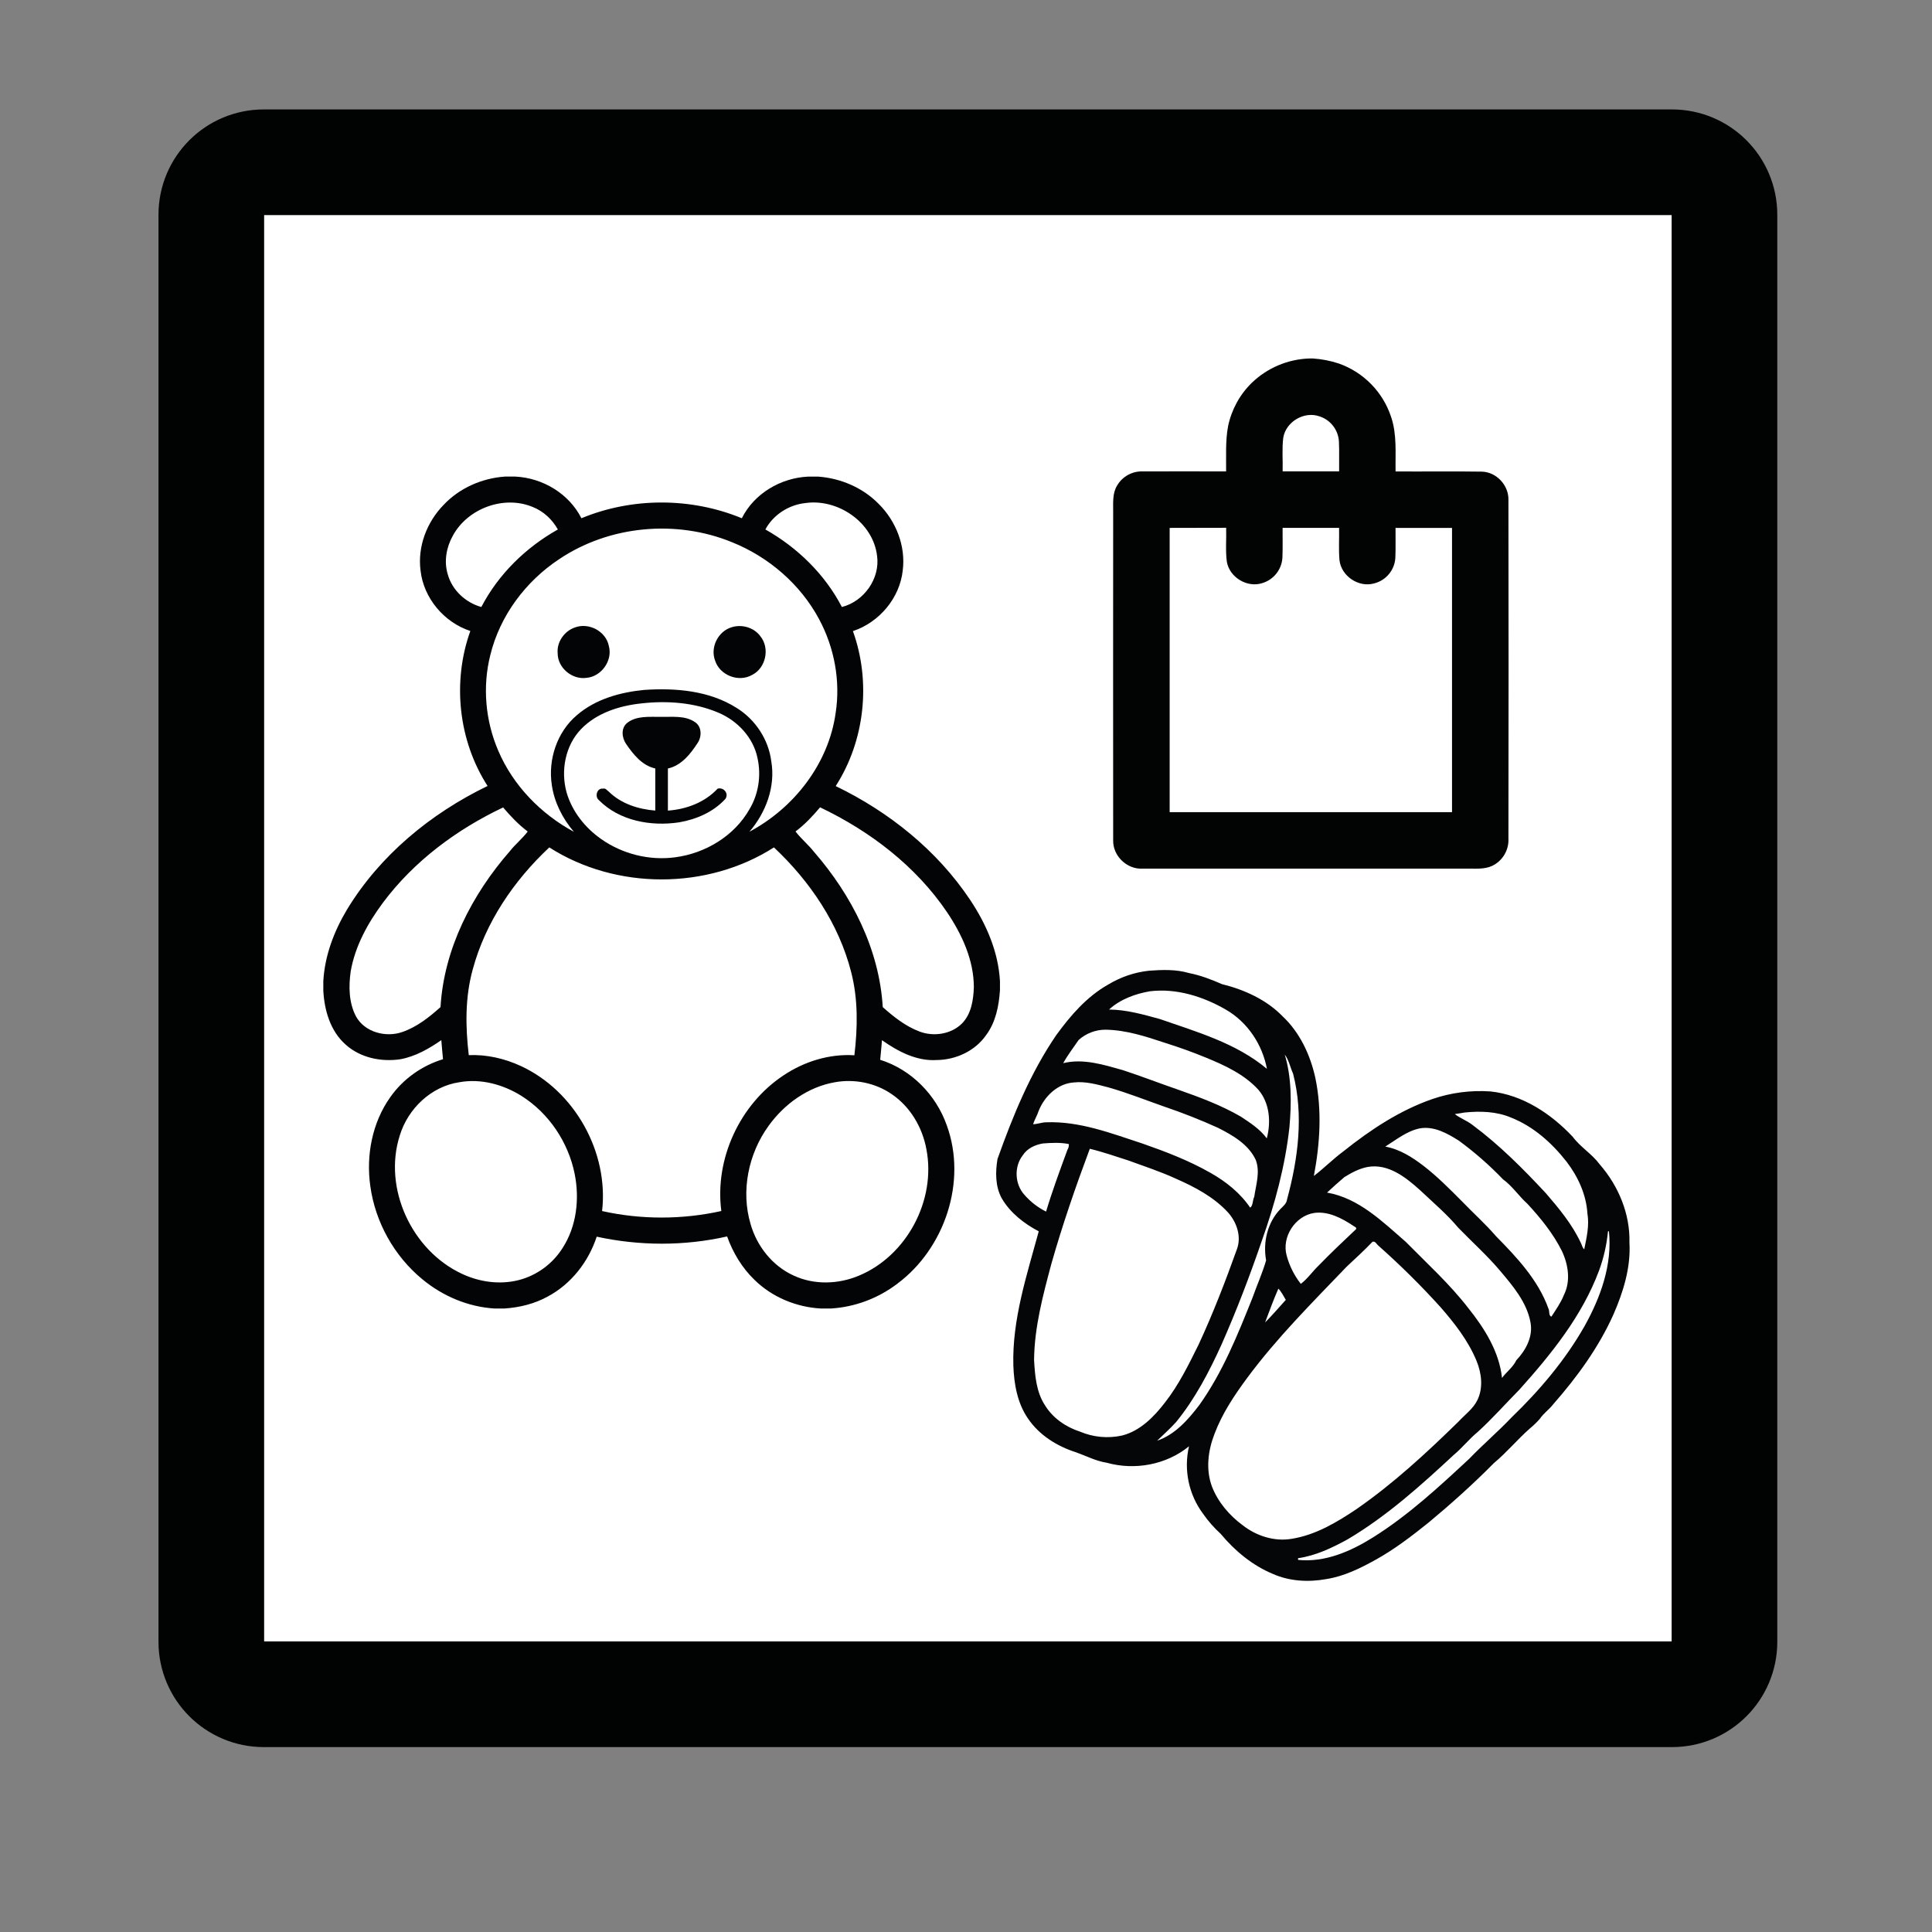 <?xml version="1.0" encoding="UTF-8"?> <!-- Generator: Adobe Illustrator 26.0.2, SVG Export Plug-In . SVG Version: 6.00 Build 0) --> <svg xmlns="http://www.w3.org/2000/svg" xmlns:xlink="http://www.w3.org/1999/xlink" version="1.1" id="Capa_1" x="0px" y="0px" viewBox="0 0 512 512" style="enable-background:new 0 0 512 512;" xml:space="preserve"><rect x="0" y="0" width="512" height="512" fill="#808080" stroke="none"/> <style type="text/css"> .st0{fill:#FFFFFF;stroke:#010202;stroke-width:28;stroke-miterlimit:10;} .st1{fill:#050607;} .st2{fill:#020303;} .st3{fill:#FFFFFF;} .st4{fill:#030406;} </style> <path class="st0" d="M443.1,449H69.9c-7.67,0-13.9-6.22-13.9-13.9V56.9C56,49.22,62.22,43,69.9,43H443.1c7.67,0,13.9,6.22,13.9,13.9 V435.1C457,442.78,450.78,449,443.1,449z"></path> <path class="st1" d="M304.5,257.25c3.53-0.26,7.16-0.39,10.6,0.62c3.03,0.59,5.93,1.71,8.74,2.94c5.94,1.46,11.81,4.13,16.1,8.56 c4.56,4.3,7.31,10.22,8.64,16.28c1.79,8.57,1.23,17.44-0.39,25.99c2.71-2.07,5.13-4.54,7.89-6.57c7.13-5.69,14.86-10.81,23.5-13.81 c4.95-1.7,10.19-2.38,15.41-2.02c8.54,0.9,16.05,5.91,21.8,12.02c2.04,2.76,5.11,4.53,7.14,7.3c4.97,5.68,8.09,13.14,7.89,20.73 c0.39,6.64-1.65,13.14-4.27,19.13c-3.92,8.72-9.61,16.52-15.89,23.68c-1.07,1.41-2.59,2.42-3.58,3.9c-0.81,0.93-1.7,1.78-2.65,2.56 c-3.3,2.91-6.12,6.34-9.51,9.16c-5.5,5.56-11.31,10.77-17.32,15.77c-4.46,3.58-9.02,7.08-14.03,9.86 c-4.09,2.27-8.39,4.39-13.06,5.12c-4.73,0.87-9.79,0.6-14.22-1.38c-5.41-2.25-10.05-6.11-13.78-10.59c-1.74-1.59-3.31-3.36-4.66-5.3 c-3.83-5.13-5.2-11.68-3.75-17.92c-6.01,4.92-14.37,6.44-21.81,4.36c-2.86-0.44-5.41-1.8-8.12-2.76c-5.02-1.6-9.76-4.53-12.75-8.97 c-2.82-4.08-3.7-9.16-3.87-14.03c-0.34-12.2,3.57-23.93,6.73-35.56c-3.87-2.04-7.52-4.87-9.77-8.69c-1.77-3.17-1.74-7-1.16-10.49 c4.08-11.44,8.71-22.8,15.61-32.88c3.75-5.14,8.02-10.1,13.62-13.28C296.91,258.95,300.63,257.66,304.5,257.25z M304.73,262.7 c-3.87,0.67-7.9,2.13-10.82,4.84c4.6,0.03,9.08,1.31,13.48,2.52c9.82,3.42,20.24,6.39,28.36,13.2c-1.21-6.47-5.16-12.42-10.92-15.72 C318.8,264.07,311.77,261.85,304.73,262.7z M293.04,272.88c-2.66-0.02-5.23,0.96-7.2,2.74c-1.38,2.03-2.89,3.97-4.08,6.13 c5.31-1.31,10.74,0.42,15.85,1.86c4.94,1.62,9.79,3.51,14.71,5.2c5.65,1.98,11.3,4.09,16.5,7.1c2.5,1.65,5.09,3.32,6.89,5.77 c1.16-4.33,0.77-9.39-2.24-12.9c-3.73-4.07-8.85-6.44-13.88-8.5c-3.59-1.48-7.26-2.79-10.97-3.95 C303.57,274.64,298.4,272.97,293.04,272.88z M340.48,279.49c1.85,6.18,1.79,12.79,1.24,19.18c-1.13,10.33-3.87,20.44-7.34,30.2 c-3.18,9.28-6.69,18.47-10.66,27.44c-3.29,7.25-7.01,14.38-12.04,20.55c-1.58,1.74-3.37,3.35-5.04,4.95 c4.77-1.63,8.24-5.58,11.21-9.49c6.18-8.67,10.15-18.61,14.09-28.44c1.16-3.3,2.62-6.51,3.59-9.87c-0.87-4.82,0.35-10.05,3.8-13.62 c0.72-0.74,1.63-1.43,1.75-2.53c2.94-10.82,4.44-22.34,1.6-33.33C341.93,282.91,341.57,280.87,340.48,279.49L340.48,279.49z M284.59,286.86c-4.32,0.27-7.8,3.68-9.34,7.55c-0.39,1.21-1.08,2.32-1.47,3.52c1.18-0.02,2.32-0.51,3.5-0.51 c8.79-0.33,17.12,2.89,25.34,5.58c6.25,2.18,12.47,4.55,18.23,7.85c4.07,2.3,7.82,5.3,10.46,9.19c0.77-0.5,0.63-2.05,1.08-2.88 c0.46-3.23,1.62-6.57,0.39-9.79c-1.93-4.11-6.05-6.48-9.94-8.46c-4.65-2.11-9.4-3.99-14.23-5.62c-4.94-1.73-9.81-3.69-14.85-5.11 C290.76,287.39,287.69,286.52,284.59,286.86z M388.12,294.83c-0.87,0.14-1.72,0.3-2.58,0.41c1.36,1.1,3.31,1.77,4.75,2.93 c7.08,5.27,13.33,11.55,19.33,17.99c3.5,4.05,6.99,8.25,9.28,13.14c0.34,0.57,0.39,1.35,0.94,1.77c0.64-3.12,1.38-6.31,0.84-9.49 c-0.31-5.02-2.49-9.75-5.5-13.69c-3.89-4.96-8.76-9.35-14.69-11.7C396.58,294.52,392.27,294.41,388.12,294.83L388.12,294.83z M376.17,299.05c-3.39,0.72-6.18,3.02-9.06,4.81c3.8,0.67,7.14,2.81,10.15,5.11c3.67,2.84,6.94,6.14,10.21,9.43 c2.97,3.09,6.18,5.94,8.97,9.19c5.54,5.62,11.19,11.62,13.91,19.19c0.36,0.64,0,1.97,0.8,2.13c1.18-1.84,2.47-3.64,3.28-5.68 c1.87-3.7,1.19-8.08-0.51-11.7c-2.32-4.64-5.63-8.72-9.14-12.51c-2.28-2.04-3.97-4.68-6.47-6.49c-3.59-3.74-7.5-7.16-11.68-10.23 C383.54,300.35,379.98,298.33,376.17,299.05z M276.37,303.03c-2.08,0.36-4.13,1.29-5.31,3.12c-2.38,3.03-2.14,7.69,0.44,10.51 c1.6,1.83,3.54,3.34,5.72,4.42c1.66-5.52,3.66-10.93,5.65-16.34c0.29-0.46,0.42-1,0.39-1.55 C280.99,302.73,278.66,302.85,276.37,303.03L276.37,303.03z M288.81,304.44c-3.74,10.01-7.24,20.12-10.16,30.4 c-2.24,8.36-4.52,16.84-4.61,25.55c0.23,4.12,0.57,8.5,2.9,12.04c2.07,3.38,5.52,5.75,9.25,6.96c3.53,1.5,7.43,1.86,11.17,1.04 c4.8-1.22,8.45-4.95,11.38-8.76c3.64-4.64,6.25-10,8.87-15.27c3.84-8.27,7.13-16.8,10.2-25.38c1.24-3.39-0.09-7.2-2.43-9.77 c-3.75-4.06-8.75-6.69-13.75-8.89c-4.1-1.88-8.39-3.29-12.62-4.83C295.63,306.45,292.28,305.27,288.81,304.44L288.81,304.44z M362.48,309.25c-2.25,0.42-4.3,1.52-6.22,2.71c-1.57,1.32-3.09,2.71-4.58,4.09c8.39,1.45,14.69,7.69,20.87,13.06 c5.64,5.73,11.63,11.16,16.56,17.54c4.3,5.37,8.18,11.52,8.94,18.52c1.19-1.62,2.91-2.83,3.78-4.67c2.54-2.68,4.51-6.33,3.75-10.13 c-1.01-5.33-4.66-9.59-8.06-13.62c-3.4-4.03-7.38-7.59-11.04-11.36c-3.06-3.65-6.72-6.74-10.16-9.99 C372.54,311.99,367.9,308.31,362.48,309.25z M348.3,321.44c-5.07,0.77-8.71,6.38-7.31,11.34c0.74,2.71,2.01,5.25,3.74,7.46 c1.77-1.34,3.06-3.25,4.67-4.8c3.23-3.34,6.6-6.51,9.97-9.7c0.22-0.52-0.46-0.64-0.75-0.9C355.61,322.84,352.03,320.94,348.3,321.44 L348.3,321.44z M426.13,326.33c-0.34,3.54-1.13,7.03-2.36,10.37c-4.47,12.01-12.66,22.16-21.13,31.59 c-3.72,3.75-7.19,7.73-11.12,11.27c-2.22,1.83-4.01,4.13-6.22,5.97c-8.77,8.15-17.78,16.26-28.13,22.39 c-4.11,2.26-8.48,4.36-13.17,5.02v0.45c7.16,0.72,13.97-2.27,19.89-5.98c9.33-5.85,17.45-13.36,25.47-20.82 c3.62-3.77,7.6-7.15,11.21-10.95c7.45-7.19,14.22-15.17,19.35-24.2c4.25-7.62,7.39-16.29,6.46-25.16L426.13,326.33z M363.71,329.1 c-2.19,2.3-4.54,4.43-6.85,6.6c-9.1,9.5-18.46,18.82-26.32,29.43c-3.43,4.64-6.68,9.5-8.71,14.93c-1.7,4.4-2.32,9.39-0.65,13.89 c1.6,4.13,4.6,7.63,8.12,10.24c3.63,2.84,8.4,4.4,13.02,3.61c6.29-1,11.88-4.32,17.09-7.82c9.81-6.78,18.58-14.9,27.06-23.19 c1.71-1.86,3.87-3.38,5.02-5.68c1.63-3.27,1.16-7.17-0.19-10.46c-2.21-5.36-5.82-9.98-9.6-14.3c-5.16-5.7-10.63-11.11-16.38-16.21 C364.83,329.76,364.43,328.79,363.71,329.1z M338.78,341.5c-1.28,2.93-2.39,5.97-3.52,8.97c1.89-1.9,3.71-4.02,5.49-5.99 C340.15,343.47,339.56,342.28,338.78,341.5z"></path> <path class="st2" d="M346.98,95h0.93c2.35,0.15,4.67,0.6,6.9,1.34c6.55,2.31,11.66,7.53,13.84,14.13c1.59,4.65,1.11,9.64,1.19,14.47 c7.62,0.05,15.25-0.07,22.87,0.05c3.86,0.09,7.14,3.63,7.04,7.48c0.05,29.91,0.05,59.82,0,89.74c0.16,3.06-1.54,5.92-4.3,7.25 c-2.13,1-4.56,0.69-6.85,0.74c-28.6,0-57.2,0-85.8,0c-4.13,0.24-7.91-3.37-7.8-7.52c-0.04-29.09,0-58.19,0-87.3 c0-2.27-0.19-4.74,1.07-6.75c1.41-2.38,4.01-3.8,6.77-3.7c7.37-0.03,14.73,0,22.09,0c0.05-3.99-0.22-8.05,0.53-12.01 c0.91-4.36,3.09-8.36,6.28-11.47C335.86,97.49,341.28,95.19,346.98,95z M340.08,115.99c-0.38,2.96-0.08,5.99-0.17,8.93 c4.99,0,9.98,0,14.97,0c-0.03-2.64,0.07-5.29-0.05-7.93c-0.18-3.03-2.18-5.66-5.06-6.62C345.69,108.86,340.79,111.72,340.08,115.99z M309.97,139.9c0,25.11,0,50.21,0,75.33c24.94,0,49.88,0,74.83,0c0-25.11,0-50.22,0-75.33c-4.99,0-9.98,0-14.97,0 c-0.03,2.65,0.07,5.3-0.05,7.95c-0.2,3.23-2.46,5.95-5.59,6.75c-4.13,1.19-8.76-1.93-9.22-6.19c-0.24-2.83-0.04-5.68-0.1-8.52 c-4.99,0-9.98,0-14.97,0c-0.03,2.64,0.07,5.29-0.05,7.93c-0.19,3.12-2.31,5.79-5.3,6.7c-4.03,1.33-8.72-1.5-9.43-5.67 c-0.39-2.99-0.08-5.99-0.18-8.98C319.95,139.9,314.96,139.9,309.97,139.9z"></path> <g> <g> <path class="st3" d="M120,141.98c3.91-7.25,13.54-10.82,21.18-7.62c2.84,1.13,5.17,3.3,6.65,5.96 c-8.49,4.77-15.77,11.88-20.28,20.54c-4.18-1.14-7.77-4.49-8.91-8.7C117.62,148.77,118.29,145.03,120,141.98z"></path> <path class="st3" d="M202.83,140.31c2.09-3.89,6.17-6.52,10.55-6.99c8.65-1.26,17.98,5.09,19.05,13.96 c0.86,6.05-3.46,12.09-9.32,13.58C218.6,152.19,211.31,145.1,202.83,140.31z"></path> <g> <path class="st3" d="M148.18,148.19c13.29-8.94,31.03-10.55,45.81-4.49c9.72,3.91,18.14,11.15,23.09,20.42 c4.05,7.54,5.69,16.39,4.37,24.86c-1.88,13.42-11.02,25.15-22.85,31.45c4.36-5.05,6.95-11.95,5.8-18.65 c-0.72-5.81-4.24-11.12-9.21-14.18c-7.22-4.57-16.11-5.31-24.44-4.76c-6.39,0.62-12.95,2.44-17.9,6.72 c-5.23,4.44-7.64,11.72-6.62,18.44c0.65,4.62,2.85,8.93,5.86,12.45c-8.75-4.73-16.1-12.27-20.03-21.46 c-3.43-7.94-4.24-16.99-2.12-25.39C132.47,163.19,139.3,154.06,148.18,148.19z M152.36,166.28c-2.81,0.96-4.87,3.88-4.58,6.88 c0,3.84,3.85,7.02,7.62,6.48c3.98-0.33,7.03-4.62,5.93-8.48C160.56,167.28,156.04,164.91,152.36,166.28z M193.91,166.22 c-3.62,1.07-5.75,5.36-4.39,8.88c1.27,3.91,6.31,5.82,9.85,3.73c3.61-1.83,4.69-7.05,2.16-10.19 C199.84,166.3,196.63,165.37,193.91,166.22z"></path> </g> <g> <path class="st3" d="M170.06,186.4c6.81-0.77,13.96-0.23,20.32,2.48c5.07,2.15,9.28,6.6,10.37,12.1 c0.99,4.55,0.27,9.45-2.13,13.46c-4,7.1-11.71,11.71-19.69,12.76c-6.86,0.93-14.01-0.87-19.66-4.86 c-4.25-2.99-7.68-7.3-9.13-12.33c-1.6-5.74-0.37-12.4,3.82-16.76C158.14,188.9,164.2,187.01,170.06,186.4z M166.17,191.61 c-1.67,1.38-1.36,3.91-0.25,5.55c1.92,2.8,4.24,5.73,7.74,6.5c-0.01,3.72,0,7.44,0,11.16c-4.46-0.34-9.02-1.8-12.29-4.99 c-0.48-0.35-0.89-1.03-1.6-0.82c-1.57-0.2-2.2,2.09-1.09,3.01c5.45,5.54,13.83,7.04,21.27,5.92c4.58-0.78,9.13-2.74,12.29-6.22 c0.98-1.43-0.46-3.17-2.06-2.71c-3.39,3.64-8.29,5.48-13.18,5.82c0-3.72,0.01-7.44,0-11.16c3.61-0.81,6-3.88,7.91-6.81 c1.1-1.69,1.09-4.27-0.71-5.47c-2.65-1.83-6.05-1.32-9.09-1.41C172.11,190.03,168.67,189.6,166.17,191.61z"></path> </g> <path class="st3" d="M217.33,213.95c13.26,6.32,25.39,15.58,33.66,27.84c3.94,5.88,7.08,12.65,7.08,19.86 c-0.11,3.37-0.67,7.06-3.13,9.58c-2.87,2.87-7.52,3.57-11.26,2.15c-3.7-1.38-6.84-3.87-9.75-6.48 c-0.91-15.36-8.25-29.68-18.22-41.14c-1.51-1.91-3.42-3.47-4.9-5.4C213.26,218.52,215.36,216.28,217.33,213.95z"></path> <path class="st3" d="M101.51,239.19c8.21-10.98,19.51-19.38,31.83-25.23c1.97,2.32,4.07,4.55,6.52,6.38 c-1.41,1.87-3.26,3.34-4.71,5.18c-10.05,11.51-17.49,25.9-18.4,41.35c-3.01,2.68-6.26,5.27-10.12,6.6 c-4.38,1.54-10.03,0.06-12.31-4.19c-1.89-3.63-1.93-7.93-1.37-11.9C94.1,250.7,97.49,244.6,101.51,239.19z"></path> <path class="st3" d="M125.29,256.87c3.37-12.47,10.91-23.53,20.28-32.29c17.68,11.31,41.85,11.31,59.53,0 c9.55,8.94,17.23,20.28,20.47,33.06c1.86,7.19,1.71,14.71,0.85,22.03c-6.64-0.43-13.3,1.65-18.79,5.33 c-11.58,7.67-18.27,22.16-16.47,35.94c-10.34,2.31-21.25,2.32-31.6,0.01c1.8-15.61-7.27-31.85-21.56-38.45 c-4.29-1.98-9.02-3.08-13.77-2.87C123.34,272.06,123.23,264.27,125.29,256.87z"></path> <path class="st3" d="M121.74,286.8c5.7-1.03,11.63,0.6,16.47,3.65c7.26,4.59,12.41,12.29,14.09,20.69 c1.32,6.63,0.5,13.89-3.23,19.64c-2.62,4.16-6.85,7.26-11.62,8.47c-4.99,1.27-10.37,0.52-15-1.65c-13.28-6.16-21-22.63-16.5-36.69 C108.11,293.79,114.29,287.9,121.74,286.8z"></path> <path class="st3" d="M221.23,286.81c5.16-0.94,10.71,0.15,15.05,3.13c4.94,3.34,8.17,8.83,9.23,14.64 c2.6,13.48-5.19,28.19-17.88,33.48c-5.48,2.31-11.96,2.51-17.38-0.06c-5.56-2.54-9.66-7.75-11.33-13.58 c-2.64-8.79-0.59-18.66,4.75-26.04C207.85,292.57,214.11,288.05,221.23,286.81z"></path> </g> <g> <g> <path class="st4" d="M133.8,126.3h2.78c7.23,0.36,14.21,4.51,17.5,11.04c13.43-5.57,29.08-5.55,42.51,0 c3.27-6.55,10.28-10.67,17.51-11.03h2.78c5.96,0.44,11.8,2.95,16,7.25c4.58,4.55,7.19,11.18,6.35,17.65 c-0.8,7.32-6.25,13.74-13.2,16.04c4.85,13.44,3.17,29.03-4.56,41.07c14.14,6.83,26.87,17.03,35.62,30.15 c4.29,6.42,7.49,13.78,7.91,21.57v2.36c-0.28,4.16-1.11,8.47-3.65,11.88c-2.91,4.23-8.03,6.59-13.11,6.64 c-5.34,0.34-10.27-2.28-14.51-5.26c-0.15,1.73-0.29,3.47-0.47,5.2c8.22,2.57,14.8,9.28,17.64,17.35 c5.43,14.86-0.53,32.62-13.08,41.97c-5.07,3.88-11.28,6.22-17.66,6.59h-2.65c-6.51-0.37-12.9-3.01-17.57-7.6 c-3.3-3.18-5.71-7.2-7.25-11.5c-11.32,2.57-23.23,2.53-34.56,0.06c-2.17,6.64-6.77,12.56-12.97,15.86 c-3.52,1.95-7.49,2.91-11.49,3.18h-2.62c-7-0.43-13.73-3.28-19.1-7.73c-7.49-6.15-12.54-15.2-13.83-24.81 c-1.13-8.08,0.52-16.71,5.27-23.42c3.37-4.83,8.39-8.4,14.01-10.11c-0.17-1.68-0.3-3.37-0.45-5.05 c-3.28,2.27-6.83,4.31-10.79,5.05c-5.1,0.78-10.67-0.35-14.57-3.88c-4.04-3.57-5.62-9.03-5.91-14.25v-2.56 c0.38-6.74,2.82-13.19,6.26-18.94c8.71-14.39,22.22-25.5,37.27-32.78c-7.75-12.03-9.4-27.62-4.57-41.07 c-6.95-2.28-12.38-8.7-13.19-16c-0.84-6.36,1.67-12.89,6.12-17.43C121.76,129.33,127.72,126.73,133.8,126.3z M120,141.98 c-1.71,3.05-2.38,6.79-1.35,10.18c1.14,4.21,4.73,7.56,8.91,8.7c4.51-8.67,11.79-15.78,20.28-20.54 c-1.48-2.66-3.81-4.83-6.65-5.96C133.54,131.16,123.91,134.73,120,141.98z M202.83,140.31c8.48,4.78,15.77,11.87,20.28,20.55 c5.85-1.49,10.17-7.53,9.32-13.58c-1.07-8.87-10.4-15.22-19.05-13.96C209,133.8,204.92,136.43,202.83,140.31z M148.18,148.19 c-8.89,5.87-15.71,15.01-18.24,25.4c-2.12,8.4-1.31,17.45,2.12,25.39c3.93,9.2,11.28,16.73,20.03,21.46 c-3.01-3.52-5.21-7.83-5.86-12.45c-1.02-6.72,1.39-14,6.62-18.44c4.95-4.28,11.5-6.1,17.9-6.72c8.33-0.55,17.22,0.19,24.44,4.76 c4.97,3.06,8.49,8.38,9.21,14.18c1.15,6.7-1.44,13.59-5.8,18.65c11.83-6.3,20.97-18.02,22.85-31.45 c1.32-8.47-0.32-17.32-4.37-24.86c-4.95-9.27-13.37-16.51-23.09-20.42C179.21,137.63,161.47,139.25,148.18,148.19z M170.06,186.4 c-5.85,0.61-11.92,2.5-16.09,6.84c-4.19,4.37-5.41,11.02-3.82,16.76c1.45,5.03,4.88,9.34,9.13,12.33 c5.64,3.99,12.8,5.79,19.66,4.86c7.99-1.05,15.69-5.66,19.69-12.76c2.4-4.01,3.12-8.91,2.13-13.46c-1.09-5.5-5.3-9.95-10.37-12.1 C184.02,186.17,176.87,185.64,170.06,186.4z M217.33,213.95c-1.97,2.33-4.06,4.57-6.51,6.4c1.48,1.93,3.39,3.49,4.9,5.4 c9.97,11.46,17.31,25.79,18.22,41.14c2.91,2.6,6.05,5.09,9.75,6.48c3.73,1.42,8.39,0.72,11.26-2.15 c2.46-2.52,3.01-6.21,3.13-9.58c0-7.2-3.14-13.98-7.08-19.86C242.72,229.53,230.59,220.27,217.33,213.95z M101.51,239.19 c-4.02,5.41-7.4,11.5-8.57,18.21c-0.56,3.97-0.52,8.26,1.37,11.9c2.28,4.25,7.94,5.73,12.31,4.19c3.86-1.33,7.12-3.92,10.12-6.6 c0.91-15.46,8.35-29.85,18.4-41.35c1.45-1.84,3.3-3.31,4.71-5.18c-2.44-1.83-4.55-4.06-6.52-6.38 C121.01,219.82,109.71,228.22,101.51,239.19z M125.29,256.87c-2.06,7.4-1.95,15.19-1.06,22.75c4.74-0.2,9.47,0.89,13.77,2.87 c14.29,6.59,23.36,22.83,21.56,38.45c10.35,2.31,21.26,2.29,31.6-0.01c-1.81-13.78,4.89-28.27,16.47-35.94 c5.49-3.68,12.16-5.76,18.79-5.33c0.87-7.32,1.01-14.84-0.85-22.03c-3.25-12.78-10.93-24.11-20.47-33.06 c-17.69,11.31-41.85,11.31-59.53,0C136.2,233.34,128.66,244.41,125.29,256.87z M121.74,286.8c-7.45,1.1-13.62,6.99-15.79,14.1 c-4.5,14.06,3.23,30.53,16.5,36.69c4.63,2.17,10.01,2.92,15,1.65c4.77-1.21,9-4.31,11.62-8.47c3.73-5.75,4.55-13,3.23-19.64 c-1.68-8.4-6.82-16.11-14.09-20.69C133.37,287.4,127.44,285.77,121.74,286.8z M221.23,286.81c-7.12,1.24-13.39,5.76-17.56,11.57 c-5.34,7.38-7.38,17.25-4.75,26.04c1.67,5.83,5.77,11.04,11.33,13.58c5.42,2.57,11.9,2.37,17.38,0.06 c12.69-5.29,20.48-20,17.88-33.48c-1.06-5.82-4.29-11.31-9.23-14.64C231.94,286.95,226.4,285.87,221.23,286.81z"></path> </g> <path class="st4" d="M152.36,166.28c3.68-1.37,8.2,0.99,8.98,4.88c1.1,3.86-1.95,8.15-5.93,8.48c-3.77,0.54-7.62-2.64-7.62-6.48 C147.49,170.17,149.55,167.24,152.36,166.28z"></path> <path class="st4" d="M193.91,166.22c2.73-0.85,5.93,0.08,7.62,2.42c2.53,3.14,1.44,8.36-2.16,10.19 c-3.54,2.09-8.58,0.18-9.85-3.73C188.15,171.58,190.29,167.29,193.91,166.22z"></path> <path class="st4" d="M166.17,191.61c2.51-2.01,5.94-1.59,8.94-1.64c3.04,0.08,6.44-0.43,9.09,1.41c1.8,1.2,1.81,3.78,0.71,5.47 c-1.91,2.94-4.3,6.01-7.91,6.81c0.01,3.72,0,7.44,0,11.16c4.89-0.34,9.79-2.18,13.18-5.82c1.59-0.45,3.04,1.28,2.06,2.71 c-3.16,3.48-7.71,5.44-12.29,6.22c-7.45,1.12-15.82-0.38-21.27-5.92c-1.11-0.92-0.48-3.21,1.09-3.01c0.71-0.21,1.11,0.47,1.6,0.82 c3.26,3.19,7.82,4.64,12.29,4.99c0-3.72,0-7.44,0-11.16c-3.5-0.77-5.82-3.71-7.74-6.5C164.81,195.53,164.5,193,166.17,191.61z"></path> </g> </g> </svg> 